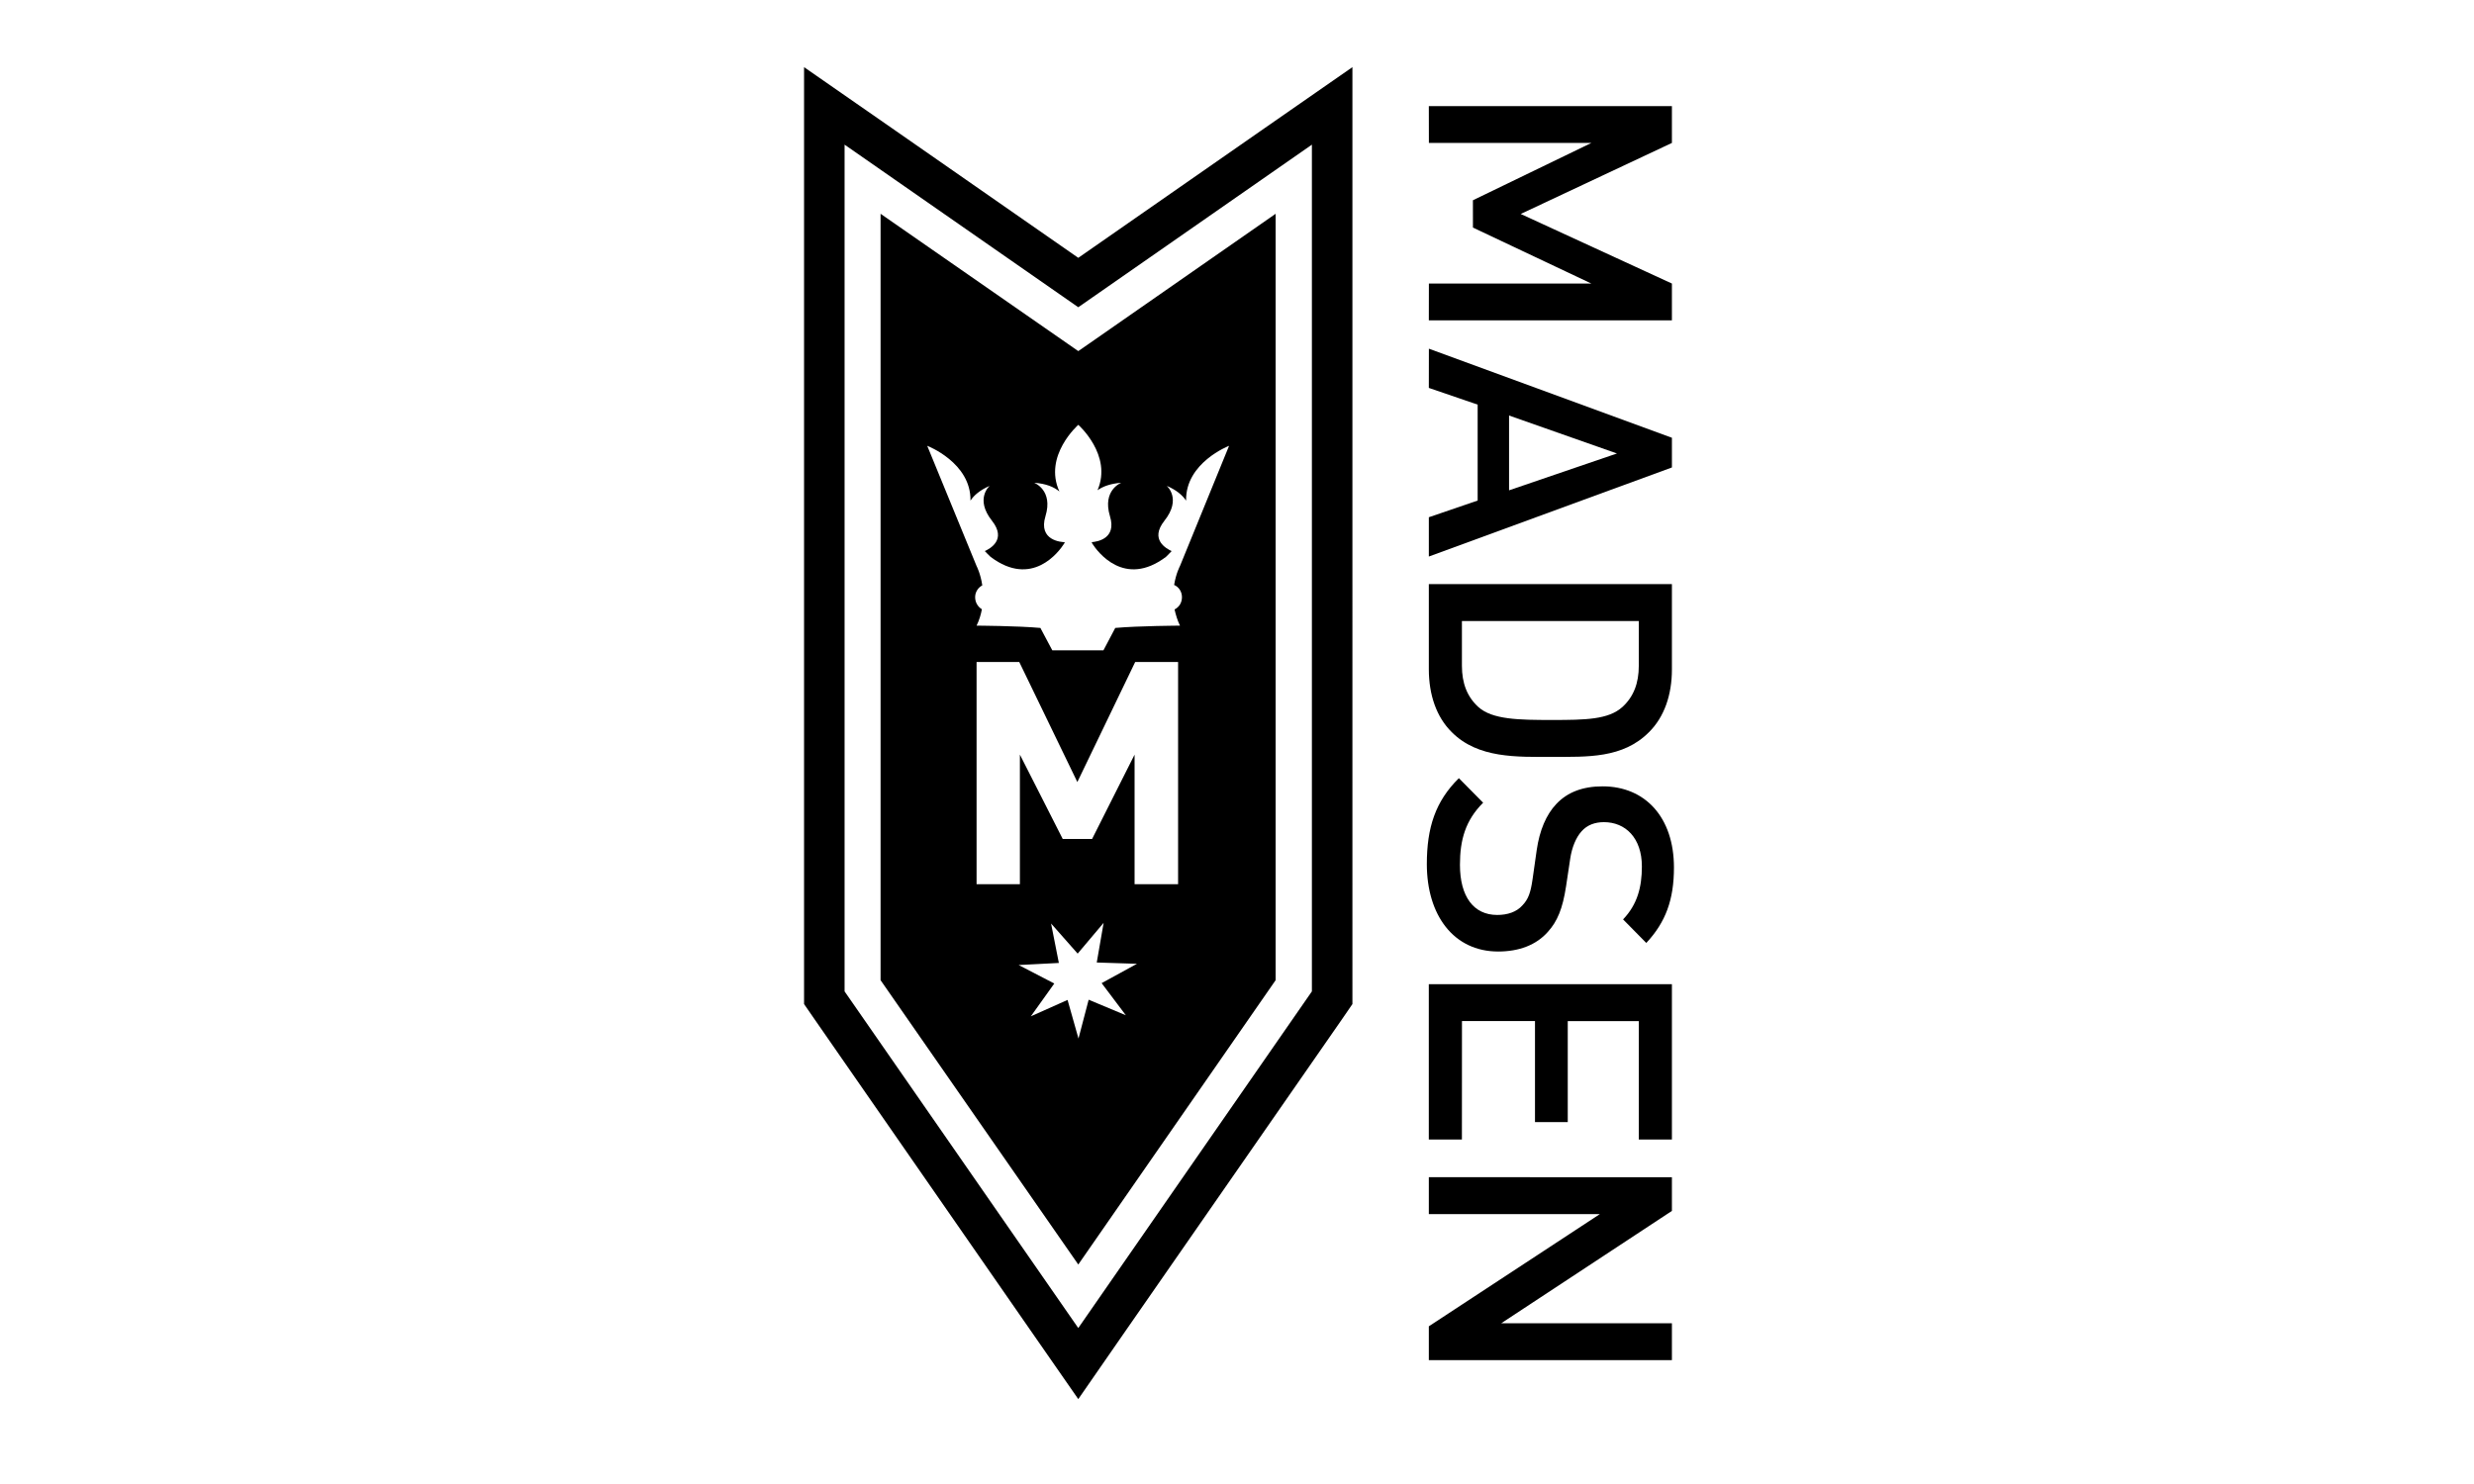<?xml version="1.0" encoding="utf-8"?>
<!-- Generator: Adobe Illustrator 16.0.0, SVG Export Plug-In . SVG Version: 6.00 Build 0)  -->
<!DOCTYPE svg PUBLIC "-//W3C//DTD SVG 1.1//EN" "http://www.w3.org/Graphics/SVG/1.1/DTD/svg11.dtd">
<svg version="1.1" id="Layer_1" xmlns="http://www.w3.org/2000/svg" xmlns:xlink="http://www.w3.org/1999/xlink" x="0px" y="0px"
	 width="250px" height="150px" viewBox="0 0 250 150" enable-background="new 0 0 250 150" xml:space="preserve">
<g>
	<path d="M109.998,34.771l-1.037,0.717L88.983,21.609v77.466l19.978,28.74l19.943-28.74V21.609L109.998,34.771z M113.768,102.621
		l-3.758-1.572l-1.028,3.925l-1.104-3.904l-3.711,1.657l2.37-3.316l-3.601-1.868l4.062-0.21l-0.787-3.987l2.688,3.042l2.624-3.109
		l-0.695,4.009l4.064,0.13l-3.57,1.954L113.768,102.621z M119.047,89.375h-4.397V76.277l-4.292,8.522h-2.969l-4.327-8.522v13.098
		h-4.378V66.914h4.314l5.869,12.133l5.844-12.133h4.336V89.375z M119.438,60.362c0,0.547-0.283,1.008-0.747,1.239
		c0.117,0.523,0.282,1.091,0.546,1.638c0,0-4.188,0.021-6.539,0.231l-1.196,2.266h-5.165l-1.206-2.266
		c-2.31-0.21-6.446-0.231-6.446-0.231c0.272-0.567,0.441-1.133,0.535-1.657c-0.408-0.251-0.682-0.691-0.682-1.22
		c0-0.524,0.304-0.967,0.723-1.197c-0.176-1.195-0.576-1.948-0.576-1.948l-4.988-12.156c0,0,4.435,1.698,4.371,5.54
		c0.354-0.546,0.976-1.071,1.939-1.492c0,0-1.531,1.305,0.234,3.529c1.521,1.931-0.234,2.832-0.726,3.065
		c0.167,0.188,0.377,0.379,0.585,0.586c4.182,3.149,6.898-0.502,7.434-1.343c0.021-0.043,0.053-0.103,0.064-0.146
		c-0.314,0-2.71-0.146-1.953-2.625c0.807-2.646-1.146-3.378-1.146-3.378c1.188,0.084,2.006,0.42,2.554,0.884
		c-1.651-3.614,1.909-6.739,1.909-6.739s3.472,3.062,1.943,6.61c0.566-0.398,1.33-0.671,2.402-0.755c0,0-1.943,0.732-1.145,3.378
		c0.703,2.29-1.301,2.582-1.847,2.625c0.02,0.044,0.042,0.104,0.062,0.146c0.534,0.841,3.255,4.492,7.443,1.343
		c0.198-0.207,0.407-0.398,0.575-0.586c-0.494-0.233-2.255-1.135-0.732-3.065c1.773-2.225,0.238-3.529,0.238-3.529
		c0.98,0.421,1.586,0.946,1.955,1.492c-0.075-3.842,4.343-5.54,4.343-5.54l-4.964,12.156c0,0-0.398,0.73-0.588,1.907
		C119.135,59.337,119.438,59.817,119.438,60.362z M127.359,13.253l-18.398,12.808L90.559,13.253l-9.308-6.466v11.339v81.515v1.848
		l1.058,1.531l21.779,31.385l4.873,7.013l4.859-7.013l21.792-31.385l1.051-1.531v-1.848V18.126V6.787L127.359,13.253z
		 M132.568,100.208l-23.607,34.028l-23.615-34.028V14.621l23.615,16.434l23.607-16.434V100.208z"/>
	<path d="M144.391,28.66h16.418l-11.967-5.657l-0.002-2.762l11.969-5.793l-16.418-0.001l-0.006-3.719h24.563v3.72l-15.278,7.18
		l15.278,7.032v3.72h-24.563L144.391,28.66z M144.385,52.282l4.933-1.688v-9.696l-4.933-1.689l0.006-3.964l24.558,9.003v3.001
		l-24.563,9.004V52.282z M163.394,45.836L152.492,42v7.561L163.394,45.836z M146.701,74.004c-1.555-1.535-2.311-3.784-2.316-6.335
		v-8.627h24.563v8.627c0,2.551-0.762,4.8-2.315,6.335c-2.646,2.668-6.242,2.491-9.787,2.502
		C153.286,76.506,149.359,76.672,146.701,74.004z M163.943,71.464c1.143-1.043,1.659-2.42,1.659-4.173v-4.517h-17.874v4.517
		c0,1.761,0.521,3.13,1.661,4.173c1.418,1.272,4.067,1.31,7.456,1.31C160.228,72.773,162.528,72.736,163.943,71.464z
		 M144.183,87.344c0-3.688,0.865-6.348,3.237-8.687l2.452,2.479c-1.792,1.792-2.343,3.759-2.343,6.274
		c0,3.213,1.381,5.072,3.762,5.072c1.07,0,1.963-0.31,2.547-0.964c0.59-0.619,0.83-1.243,1.035-2.69l0.412-2.9
		c0.287-2.001,0.965-3.585,1.973-4.652c1.131-1.207,2.687-1.793,4.689-1.793c4.278,0,7.207,3.101,7.207,8.208
		c0,3.241-0.832,5.518-2.795,7.621l-2.346-2.381c1.448-1.514,1.9-3.271,1.9-5.347c0-2.893-1.662-4.483-3.833-4.483
		c-0.897,0-1.69,0.272-2.272,0.937c-0.556,0.615-0.967,1.619-1.137,2.756l-0.42,2.792c-0.344,2.277-0.892,3.555-1.825,4.588
		c-1.175,1.346-2.93,2.003-5.034,2.003C146.874,96.176,144.183,92.482,144.183,87.344z M144.385,99.479h24.563v15.701h-3.346
		v-11.965h-7.179v10.204h-3.311v-10.211h-7.379l-0.006,11.972h-3.344V99.479z M144.385,134.061l17.284-11.343h-17.284v-3.73
		l24.563,0.005v3.404l-17.251,11.359h17.251v3.723h-24.563V134.061z"/>
</g>
<g>
</g>
<g>
</g>
<g>
</g>
<g>
</g>
<g>
</g>
<g>
</g>
</svg>

